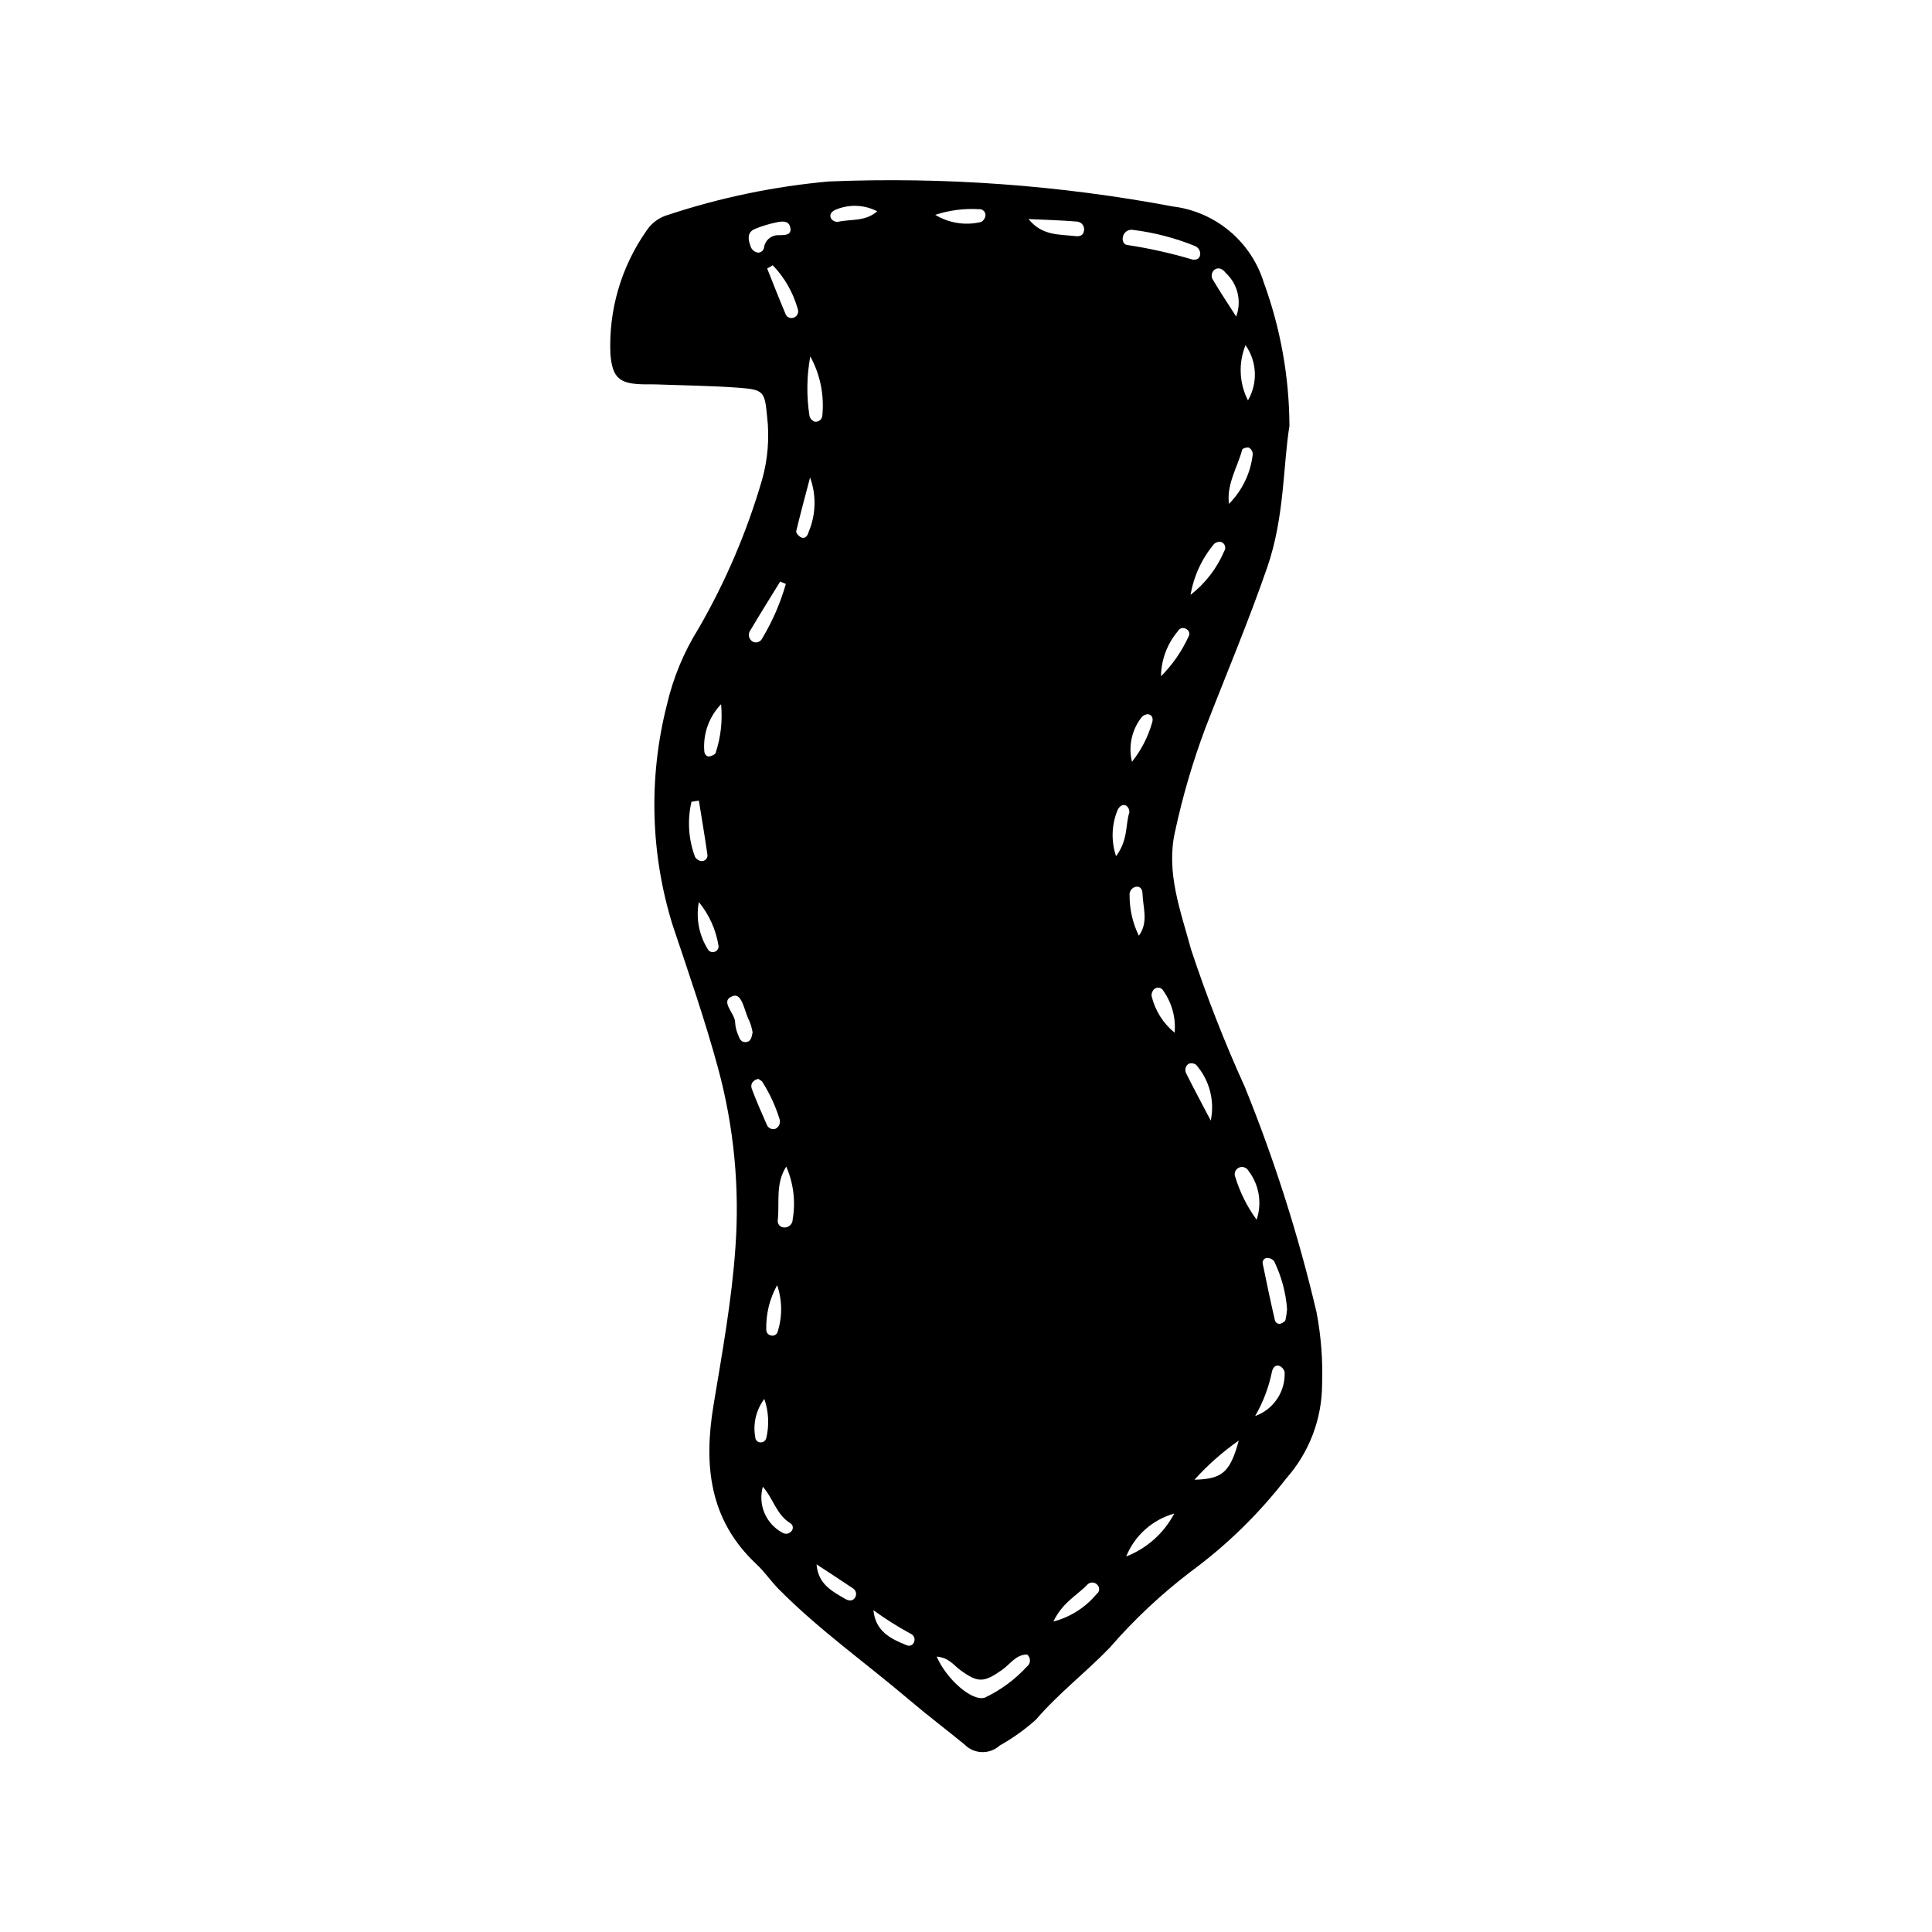 <?xml version="1.0" encoding="UTF-8"?>
<!-- Uploaded to: SVG Repo, www.svgrepo.com, Generator: SVG Repo Mixer Tools -->
<svg fill="#000000" width="800px" height="800px" version="1.1" viewBox="144 144 512 512" xmlns="http://www.w3.org/2000/svg">
 <path d="m492.91 491.82c-4.789-20.375-11.145-40.352-19.012-59.75-5.394-11.879-10.148-24.043-14.246-36.43-2.754-10.195-6.695-20.402-4.277-31.148 2.008-9.383 4.711-18.605 8.078-27.594 5.5-14.215 11.449-28.242 16.422-42.684 4.582-13.312 4.152-27.145 5.84-37.316-0.051-12.984-2.356-25.867-6.809-38.066-1.656-5.316-4.809-10.043-9.086-13.613-4.273-3.566-9.488-5.828-15.016-6.504-30.035-5.652-60.613-7.875-91.152-6.625-14.449 1.301-28.703 4.258-42.48 8.812-2.422 0.656-4.516 2.184-5.883 4.293-6.699 9.562-10.047 21.078-9.52 32.742 0.555 6.301 2.438 7.84 9.066 7.918 0.984 0.012 1.973-0.023 2.957 0.012 7.387 0.273 14.785 0.344 22.148 0.902 6.449 0.488 6.734 1.027 7.344 7.578h0.004c0.66 5.652 0.203 11.375-1.348 16.848-4.004 13.738-9.645 26.945-16.801 39.336-3.918 6.258-6.762 13.121-8.422 20.312-4.875 19.207-4.344 39.387 1.531 58.312 4.223 12.578 8.57 25.141 12.07 37.988l-0.004 0.004c4.188 15.469 5.734 31.535 4.574 47.52-0.965 13.957-3.5 27.832-5.793 41.668-2.637 15.887-1.195 30.438 11.355 42.168 2.148 2.008 3.824 4.508 5.894 6.606 10.766 10.891 23.285 19.727 34.91 29.617 4.684 3.984 9.605 7.684 14.359 11.582v-0.004c2.516 2.586 6.629 2.715 9.305 0.289 3.438-1.926 6.656-4.223 9.594-6.848 5.953-6.938 13.211-12.5 19.547-19.055 6.453-7.449 13.656-14.211 21.492-20.184 9.535-7.008 18.043-15.312 25.281-24.668 6.098-6.867 9.484-15.715 9.535-24.898 0.223-6.406-0.266-12.82-1.461-19.121zm-127.49-292.23-0.004 0.004c3.562-1.527 7.621-1.379 11.059 0.406-3.215 2.809-7.043 1.996-10.539 2.809h0.004c-0.703-0.008-1.355-0.363-1.734-0.953-0.512-1.074 0.277-1.859 1.211-2.262zm-6.684 38.852-0.004 0.004c2.633 4.797 3.742 10.281 3.188 15.727-0.043 0.492-0.293 0.945-0.688 1.242-0.391 0.297-0.895 0.414-1.379 0.324-0.676-0.27-1.176-0.855-1.34-1.562-0.805-5.219-0.734-10.535 0.219-15.73zm-12.277-28.719h-0.004c-0.172 0.738-0.836 1.25-1.594 1.223-0.996-0.152-1.797-0.898-2.019-1.887-0.629-1.727-0.84-3.512 1.211-4.387v0.004c1.816-0.754 3.699-1.328 5.625-1.723 1.383-0.297 3.266-0.633 3.727 1.207 0.555 2.234-1.457 2.129-2.84 2.172h-0.004c-2.062-0.168-3.883 1.336-4.106 3.391zm-3.555 101.24c2.543-4.328 5.227-8.57 7.856-12.848l1.5 0.633h-0.004c-1.434 5.035-3.523 9.859-6.211 14.348-0.406 0.957-1.512 1.406-2.469 1.004-0.555-0.285-0.949-0.801-1.078-1.406-0.133-0.609 0.016-1.242 0.398-1.727zm-14.727 60.086c-1.738-4.66-2.062-9.73-0.926-14.574l1.957-0.32c0.758 4.711 1.555 9.418 2.234 14.137v0.004c0.129 0.477 0.02 0.988-0.301 1.367-0.316 0.383-0.801 0.582-1.293 0.535-0.707-0.098-1.324-0.523-1.672-1.148zm5.18 25.188v0.004c-0.715 0.25-1.508-0.082-1.828-0.77-2.297-3.703-3.129-8.129-2.328-12.41 2.723 3.309 4.516 7.285 5.199 11.516 0.133 0.742-0.32 1.461-1.043 1.664zm0.312-52.77c-0.062 0.426-1.094 0.93-1.715 0.992-0.777 0.078-1.266-0.668-1.312-1.402-0.359-4.59 1.258-9.113 4.449-12.434 0.422 4.336-0.062 8.707-1.422 12.844zm8.199 76.672c-1.148 0.207-1.773-0.496-2.094-1.488-0.52-1.09-0.84-2.262-0.945-3.461 0.18-2.609-4.383-5.875-0.609-7.231 2.496-0.895 3.031 4.106 4.328 6.523v-0.004c0.422 1.004 0.727 2.055 0.902 3.125-0.289 1.289-0.406 2.32-1.582 2.535zm3.074 9.773c0.379 0.277 0.93 0.469 1.113 0.844 1.945 3.07 3.477 6.387 4.547 9.859 0.297 0.973-0.141 2.016-1.035 2.492-0.465 0.176-0.98 0.156-1.43-0.055-0.445-0.211-0.793-0.594-0.953-1.062-1.367-3.117-2.754-6.227-3.938-9.414-0.477-1.289 0.254-2.32 1.691-2.664zm5.008 54.668c1.367 3.988 1.414 8.305 0.141 12.324-0.195 0.742-0.945 1.195-1.691 1.027-0.727-0.094-1.285-0.691-1.328-1.426-0.137-4.164 0.859-8.285 2.879-11.926zm-5.805 40.277c-0.645-3.562 0.23-7.231 2.41-10.125 1.145 3.312 1.328 6.875 0.539 10.285-0.141 0.762-0.836 1.293-1.605 1.23-0.746-0.035-1.336-0.645-1.344-1.391zm9.719 24.754c-0.262 0.414-0.68 0.703-1.156 0.809-0.477 0.102-0.973 0.012-1.383-0.254-4.356-2.348-6.504-7.398-5.168-12.16 2.793 3.148 3.598 7.453 7.344 9.695 0.305 0.203 0.512 0.52 0.582 0.879 0.066 0.359-0.012 0.734-0.219 1.031zm0.203-82.473c0.004 0.613-0.254 1.199-0.711 1.609-0.453 0.414-1.062 0.609-1.672 0.539-0.492-0.031-0.945-0.273-1.242-0.664s-0.41-0.891-0.312-1.371c0.477-4.676-0.66-9.562 2.223-14.094h0.004c1.926 4.391 2.523 9.254 1.711 13.98zm-1.973-240.13c-1.664-3.922-3.203-7.894-4.789-11.848 0.496-0.289 0.988-0.582 1.484-0.871h-0.004c3.106 3.231 5.367 7.176 6.594 11.484 0.195 0.445 0.199 0.953 0.012 1.406-0.184 0.453-0.547 0.809-1.004 0.984-0.457 0.191-0.973 0.172-1.41-0.051-0.441-0.223-0.766-0.625-0.883-1.105zm6.199 57.969c-0.207 0.812-0.82 1.984-2.074 1.387-0.555-0.266-1.316-1.152-1.215-1.574 1.137-4.769 2.426-9.508 3.672-14.254v0.004c1.699 4.688 1.562 9.848-0.383 14.438zm12.277 282.44c-0.66 1.043-1.793 0.77-2.59 0.301-3.473-2.039-7.18-3.891-7.582-9.145 3.195 2.102 6.41 4.176 9.582 6.32 0.426 0.242 0.734 0.652 0.848 1.133 0.109 0.48 0.016 0.984-0.258 1.391zm15.57 11.953c-0.348 0.688-1.184 0.965-1.875 0.625-4.289-1.699-8.281-3.731-8.793-9.266h0.004c3.129 2.289 6.41 4.363 9.824 6.207 0.457 0.184 0.816 0.559 0.977 1.027 0.16 0.465 0.109 0.98-0.137 1.406zm17.258-379.93c0.5-0.062 1 0.121 1.344 0.488 0.34 0.367 0.488 0.875 0.391 1.371-0.07 0.586-0.793 1.523-1.277 1.559-4.098 0.953-8.406 0.262-12-1.922 3.719-1.227 7.637-1.734 11.543-1.496zm12.695 386.27v0.004c-3.152 3.422-6.934 6.203-11.137 8.191-3.356 1.039-10.086-4.832-12.73-10.891 3.269 0.277 4.516 2.301 6.242 3.559 4.703 3.43 6.231 3.379 11.117-0.051 2.117-1.484 3.617-4.039 6.606-4.074v0.004c0.496 0.402 0.777 1.016 0.758 1.652-0.02 0.641-0.336 1.234-0.855 1.609zm0.477-383.66c4.262 0.203 8.535 0.312 12.785 0.668l-0.004 0.004c0.629 0.023 1.211 0.34 1.578 0.852s0.477 1.164 0.297 1.766c-0.273 1.254-1.359 1.332-2.312 1.223-4.25-0.484-8.746-0.051-12.344-4.508zm18.016 364.4c-2.949 3.559-6.945 6.102-11.422 7.266 2.43-5.094 6.273-6.914 8.984-9.762 0.336-0.363 0.805-0.57 1.297-0.574 0.492-0.004 0.965 0.199 1.305 0.555 0.371 0.328 0.566 0.805 0.535 1.297s-0.289 0.941-0.699 1.219zm24.383-253.74c-1.785 3.906-4.258 7.465-7.293 10.504 0.059-4.344 1.617-8.535 4.41-11.867 0.207-0.445 0.609-0.77 1.086-0.879 0.48-0.105 0.984 0.012 1.363 0.328 0.645 0.41 0.84 1.266 0.434 1.914zm9.488-22.707c-1.941 4.578-5.019 8.586-8.945 11.637 0.844-4.953 2.984-9.594 6.199-13.453 0.512-0.492 1.234-0.699 1.926-0.551 0.461 0.164 0.82 0.527 0.98 0.988 0.156 0.461 0.098 0.969-0.16 1.379zm5.621-54.535c3.051 4.34 3.301 10.055 0.645 14.645-2.328-4.559-2.562-9.898-0.645-14.645zm-0.875 27.672c0.09-0.332 1.395-0.699 1.863-0.477v0.004c0.582 0.398 0.93 1.059 0.918 1.766-0.562 4.953-2.785 9.574-6.309 13.102-0.637-5.332 2.262-9.656 3.527-14.395zm-7.477-47.562c1.25-0.988 2.379-0.211 3.125 0.777h0.004c3.172 2.93 4.258 7.492 2.742 11.539-2.531-3.969-4.383-6.734-6.066-9.598-0.633-0.824-0.547-1.992 0.199-2.719zm-24.129-8.891c0.289-1.25 1.531-2.027 2.781-1.746 5.559 0.699 11 2.113 16.191 4.211 0.953 0.336 1.562 1.262 1.5 2.269-0.129 1.305-1.227 1.523-2.152 1.336-5.609-1.668-11.328-2.945-17.109-3.824-1.031-0.066-1.496-1.16-1.211-2.246zm2.383 139.2c-0.988-4.074-0.082-8.375 2.473-11.699 0.43-0.578 1.113-0.914 1.832-0.91 1.176 0.199 1.363 1.34 1.023 2.266h0.004c-1.078 3.766-2.891 7.281-5.332 10.344zm1.828 46.102v-0.004c-1.641-3.352-2.481-7.035-2.457-10.766-0.082-1.016 0.586-1.945 1.574-2.191 1.371-0.305 1.82 0.859 1.844 1.711 0.094 3.738 1.684 7.598-0.961 11.246zm-5.637-33.312c0.48-0.98 1.25-1.637 2.254-1.191 0.582 0.414 0.91 1.098 0.863 1.809-1.074 3.309-0.266 7.176-3.519 11.609-1.344-3.992-1.203-8.332 0.402-12.227zm2.277 197.8c2.262-5.555 6.965-9.746 12.738-11.367-2.734 5.203-7.258 9.238-12.738 11.367zm12.84-138.8c-3.035-2.469-5.176-5.867-6.094-9.672-0.086-0.707 0.176-1.414 0.699-1.898 0.383-0.316 0.891-0.438 1.375-0.328s0.891 0.441 1.098 0.891c2.242 3.211 3.273 7.109 2.922 11.008zm3.098 10.844c-0.508-0.895-0.246-2.027 0.602-2.609 0.648-0.238 1.371-0.156 1.949 0.219 3.574 4.051 5.031 9.555 3.926 14.844-2.344-4.473-4.469-8.434-6.477-12.453zm2.156 107.62c3.512-3.891 7.449-7.371 11.742-10.375-2.297 8.434-4.367 10.191-11.742 10.375zm10.828-80.188c-0.418-0.949-0.012-2.059 0.926-2.504 0.945-0.449 2.074-0.078 2.57 0.84 2.828 3.695 3.633 8.551 2.152 12.957-2.496-3.422-4.406-7.242-5.648-11.293zm5.25 63.312h0.004c2.121-3.656 3.629-7.637 4.461-11.781 0.199-0.848 0.812-1.961 2.035-1.48 0.641 0.305 1.117 0.867 1.312 1.547 0.273 5.203-2.902 9.965-7.809 11.715zm8.043-25.465c-0.102 0.375-0.637 0.707-1.047 0.898h0.004c-0.336 0.168-0.727 0.176-1.066 0.023-0.344-0.156-0.594-0.457-0.688-0.82-1.152-4.988-2.215-9.996-3.231-15.012-0.082-0.355-0.004-0.73 0.215-1.023 0.219-0.297 0.555-0.477 0.922-0.5 0.711-0.004 1.391 0.297 1.867 0.832 1.949 3.996 3.121 8.328 3.449 12.762-0.078 0.953-0.219 1.902-0.422 2.836z"/>
</svg>